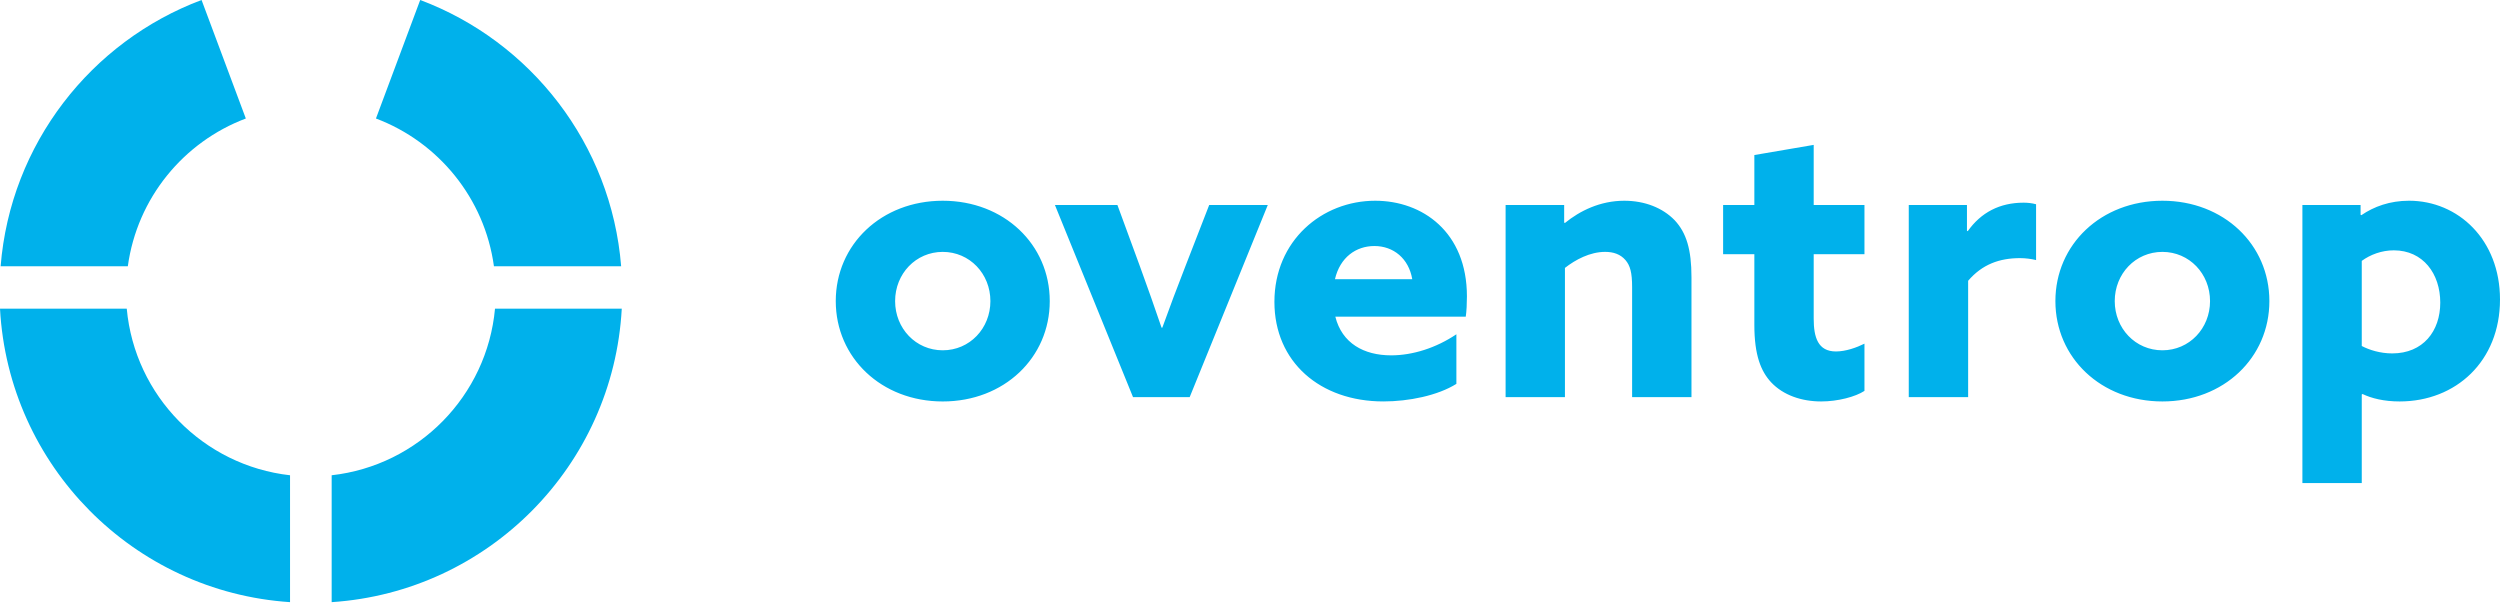 <?xml version="1.0" encoding="UTF-8"?> <svg xmlns="http://www.w3.org/2000/svg" width="200" height="49" viewBox="0 0 200 49" fill="none"><path d="M191.378 28.273C193.846 28.273 195.221 26.492 195.221 24.212C195.221 21.899 193.846 20.027 191.503 20.027C190.536 20.027 189.629 20.369 188.941 20.87V27.68C189.535 27.992 190.41 28.273 191.378 28.273ZM188.941 38.644H184.192V16.401H188.847V17.183L188.91 17.214C189.91 16.527 191.19 16.058 192.721 16.058C196.658 16.058 200 19.183 200 23.961C200 28.898 196.47 32.116 191.971 32.116C190.722 32.116 189.722 31.866 189.004 31.521L188.941 31.553V38.644ZM172.992 28.024C175.147 28.024 176.803 26.275 176.803 24.088C176.803 21.901 175.147 20.151 172.992 20.151C170.835 20.151 169.179 21.901 169.179 24.088C169.179 26.275 170.835 28.024 172.992 28.024ZM172.992 16.059C177.897 16.059 181.55 19.558 181.55 24.088C181.55 28.618 177.897 32.116 172.992 32.116C168.085 32.116 164.432 28.618 164.432 24.088C164.432 19.558 168.085 16.059 172.992 16.059ZM152.701 16.401H157.357V18.464L157.419 18.495C158.481 16.996 159.981 16.214 161.886 16.214C162.199 16.214 162.543 16.247 162.886 16.34V20.806C162.511 20.713 162.042 20.65 161.605 20.65C159.95 20.65 158.575 21.151 157.451 22.462V31.772H152.701V16.401ZM149.157 31.271C148.439 31.741 147.032 32.116 145.69 32.116C144.127 32.116 142.659 31.615 141.692 30.586C140.879 29.711 140.348 28.43 140.348 25.993V20.338H137.849V16.401H140.348V12.403L145.096 11.591V16.401H149.157V20.338H145.096V25.493C145.096 26.992 145.439 28.117 146.877 28.117C147.658 28.117 148.532 27.805 149.157 27.493V31.271ZM120.448 16.401H125.133V17.807L125.195 17.838C126.384 16.87 128.006 16.059 129.943 16.059C131.569 16.059 133.006 16.62 133.974 17.62C134.911 18.62 135.318 19.963 135.318 22.182V31.772H130.569V22.962C130.569 21.807 130.413 21.244 130.037 20.806C129.632 20.337 129.07 20.15 128.413 20.15C127.196 20.15 126.038 20.776 125.195 21.432V31.772H120.448V16.401ZM112.981 22.337C112.7 20.682 111.482 19.682 109.95 19.682C108.482 19.682 107.202 20.587 106.796 22.337H112.981ZM106.827 25.336C107.358 27.46 109.108 28.428 111.295 28.428C113.012 28.428 114.887 27.835 116.511 26.742V30.709C115.011 31.647 112.7 32.115 110.67 32.115C105.608 32.115 101.953 28.959 101.953 24.149C101.953 19.244 105.765 16.059 110.014 16.059C113.795 16.059 117.354 18.557 117.354 23.711C117.354 24.242 117.324 24.931 117.26 25.336H106.827ZM84.395 16.402H89.394L91.206 21.339C91.8 22.963 92.392 24.65 92.924 26.212H92.986C93.548 24.65 94.205 22.901 94.829 21.308L96.735 16.402H101.422L95.173 31.773H90.643L84.395 16.402ZM75.42 28.024C77.576 28.024 79.232 26.275 79.232 24.088C79.232 21.901 77.576 20.151 75.42 20.151C73.265 20.151 71.609 21.901 71.609 24.088C71.609 26.275 73.265 28.024 75.42 28.024ZM75.42 16.059C80.326 16.059 83.98 19.559 83.98 24.088C83.98 28.618 80.326 32.117 75.42 32.117C70.516 32.117 66.861 28.618 66.861 24.088C66.861 19.559 70.516 16.059 75.42 16.059ZM26.533 38.021V48.172C39.063 47.346 49.061 37.262 49.741 24.692H39.601C38.96 31.673 33.473 37.244 26.533 38.021ZM10.14 24.692H0C0.681 37.26 10.676 47.344 23.203 48.172V38.021C16.265 37.242 10.781 31.671 10.14 24.692ZM16.125 0C7.288 3.316 0.837 11.507 0.05 21.3H10.226C10.971 15.854 14.676 11.359 19.666 9.48L16.125 0ZM39.515 21.3H49.692C48.904 11.507 42.452 3.316 33.617 0L30.076 9.48C35.065 11.359 38.769 15.854 39.515 21.3Z" fill="#00B1EB"></path></svg> 